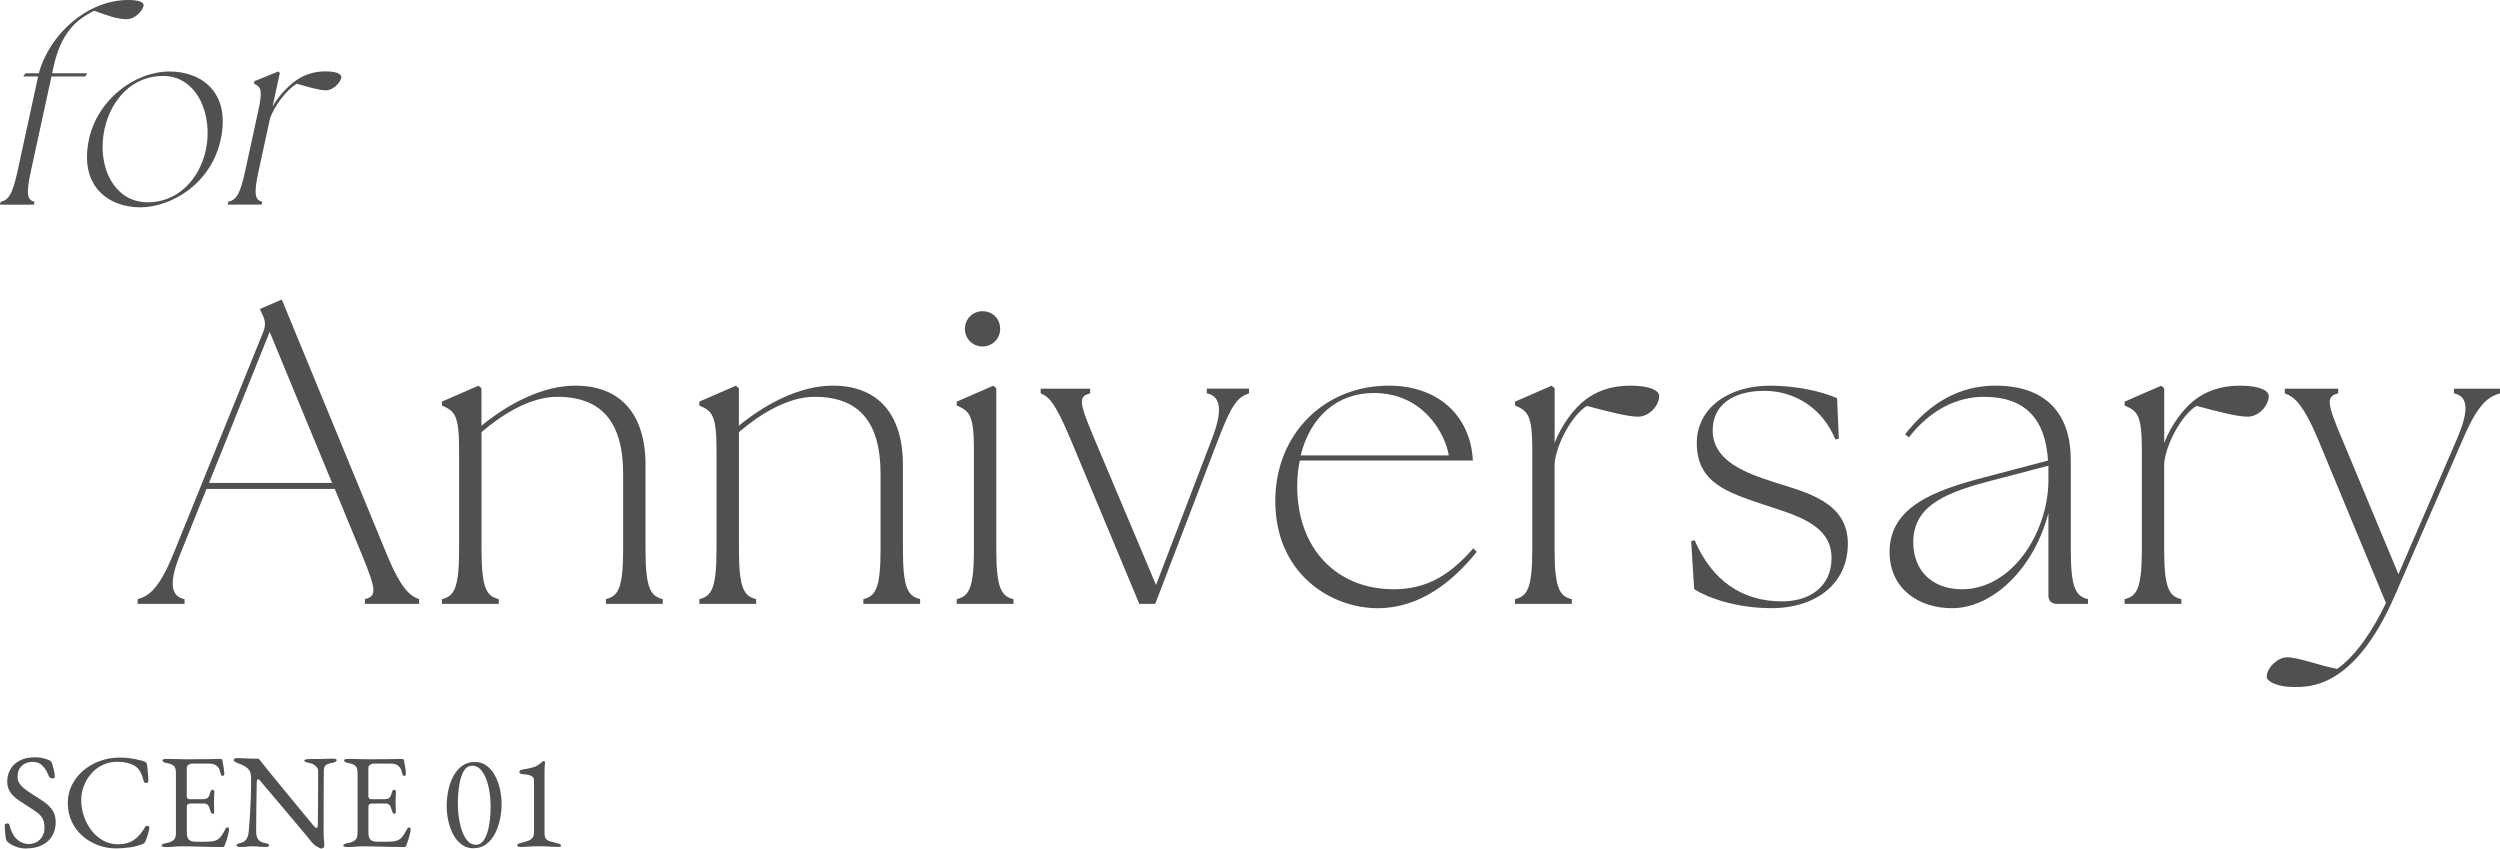 <?xml version="1.0" encoding="UTF-8"?><svg id="_レイヤー_2" xmlns="http://www.w3.org/2000/svg" width="418.2" height="141.96" viewBox="0 0 418.2 141.96"><defs><style>.cls-1{fill:#505050;}</style></defs><g id="_レイヤー_1-2"><path class="cls-1" d="M23.01,100.23c1.8-.5,3.53-1.51,6.05-7.71l14.98-37.01c.43-1.08.36-1.87-.14-2.88l-.43-.94,3.67-1.58,17.5,42.48c2.52,6.12,4.03,7.13,5.47,7.63v.79h-9.07v-.79c2.02-.5,1.94-1.51-.58-7.63l-4.46-10.8h-21.46l-4.32,10.73c-1.87,4.54-1.87,7.2.65,7.71v.79h-7.85v-.79ZM55.55,80.79l-10.44-25.27-10.15,25.27h20.59Z"/><path class="cls-1" d="M73.92,100.23c2.02-.5,2.88-1.73,2.88-8.35v-16.56c0-5.9-.72-6.55-2.88-7.49v-.65l6.12-2.66.5.43v6.26c4.39-3.6,10.15-6.7,15.7-6.7,7.56,0,11.74,4.75,11.74,13.25v14.11c0,6.62.86,7.85,2.88,8.35v.79h-9.5v-.79c2.02-.5,2.88-1.73,2.88-8.35v-12.6c0-8.57-3.53-12.89-11.02-12.89-4.54,0-9.22,2.95-12.67,5.9v19.59c0,6.62.86,7.85,2.88,8.35v.79h-9.5v-.79Z"/><path class="cls-1" d="M116.98,100.23c2.02-.5,2.88-1.73,2.88-8.35v-16.56c0-5.9-.72-6.55-2.88-7.49v-.65l6.12-2.66.5.43v6.26c4.39-3.6,10.15-6.7,15.7-6.7,7.56,0,11.74,4.75,11.74,13.25v14.11c0,6.62.86,7.85,2.88,8.35v.79h-9.5v-.79c2.02-.5,2.88-1.73,2.88-8.35v-12.6c0-8.57-3.53-12.89-11.02-12.89-4.54,0-9.22,2.95-12.67,5.9v19.59c0,6.62.86,7.85,2.88,8.35v.79h-9.5v-.79Z"/><path class="cls-1" d="M160.04,100.23c2.02-.5,2.88-1.73,2.88-8.35v-16.56c0-5.9-.72-6.55-2.88-7.49v-.65l6.12-2.66.5.43v26.93c0,6.62.86,7.85,2.88,8.35v.79h-9.5v-.79ZM164.36,52.06c1.73,0,2.95,1.3,2.95,2.95s-1.3,2.95-2.95,2.95-2.95-1.3-2.95-2.95,1.3-2.95,2.95-2.95Z"/><path class="cls-1" d="M174.08,65.81v-.79h8.28v.79c-2.02.5-1.87,1.51.72,7.63l10.3,24.41,9.29-24.27c1.8-4.61,1.73-7.27-.79-7.78v-.79h7.06v.79c-1.87.65-2.81,1.58-5.18,7.78l-10.51,27.43h-2.67l-11.52-27.58c-2.59-6.12-3.53-6.99-4.97-7.63Z"/><path class="cls-1" d="M213.33,83.81c0-11.16,8.14-19.3,19.01-19.3,8.28,0,13.68,5.11,14.04,12.53h-28.95c-.29,1.37-.43,2.81-.43,4.32,0,10.44,6.62,17.21,16.13,17.21,5.83,0,9.65-2.66,13.32-6.84l.58.58c-4.03,5.04-9.58,9.43-16.56,9.43-7.92,0-17.14-5.83-17.14-17.93ZM242.35,76.18c-.58-3.6-4.25-10.44-12.53-10.44-6.19,0-10.66,4.03-12.24,10.44h24.77Z"/><path class="cls-1" d="M253.44,100.23c2.02-.5,2.88-1.73,2.88-8.35v-16.56c0-5.9-.72-6.55-2.88-7.49v-.65l6.12-2.66.5.43v9.14c1.15-3.02,3.24-5.76,5.11-7.2,1.8-1.37,4.18-2.38,7.56-2.38s4.82.86,4.82,1.73c0,1.51-1.58,3.46-3.53,3.46-1.73,0-4.75-.79-8.57-1.8-2.45,1.51-5.11,6.34-5.4,9.65v14.33c0,6.62.86,7.85,2.88,8.35v.79h-9.5v-.79Z"/><path class="cls-1" d="M283.4,98.57l-.5-8.06.58-.14c2.88,6.77,7.99,10.23,14.62,10.23,4.54,0,8.28-2.38,8.28-7.27,0-5.83-6.55-7.27-11.38-8.93-5.98-2.02-11.16-3.6-11.16-10.3,0-5.9,5.4-9.58,12.17-9.58,5.33,0,9.29,1.22,11.3,2.09l.29,6.77-.58.14c-2.16-5.33-6.91-8.14-11.88-8.14-5.26,0-8.64,2.38-8.64,6.62,0,5.18,5.69,7.2,10.44,8.71,5.18,1.66,12.17,3.24,12.17,10.22s-5.69,10.73-12.46,10.8c-6.34.07-11.23-1.87-13.25-3.17Z"/><path class="cls-1" d="M342.66,99.58v-13.75c-2.45,9.36-9.36,15.91-16.13,15.91-5.4,0-10.44-3.1-10.44-9.43,0-7.56,7.56-10.3,15.84-12.46l10.66-2.81c-.43-6.98-3.82-10.66-10.73-10.66-4.61,0-9.07,2.3-12.53,6.77l-.65-.5c4.18-5.33,9.14-8.14,15.12-8.14,8.71,0,12.6,4.97,12.6,12.38v14.98c0,6.62.86,7.85,2.88,8.35v.79h-5.18c-.94,0-1.44-.5-1.44-1.44ZM328.19,98.57c8.42,0,14.4-9.5,14.47-18.15v-2.52l-10.44,2.74c-7.56,2.02-12.24,4.39-12.17,10.22.07,4.61,3.17,7.71,8.14,7.71Z"/><path class="cls-1" d="M355.41,100.23c2.02-.5,2.88-1.73,2.88-8.35v-16.56c0-5.9-.72-6.55-2.88-7.49v-.65l6.12-2.66.5.43v9.14c1.15-3.02,3.24-5.76,5.11-7.2,1.8-1.37,4.18-2.38,7.56-2.38s4.82.86,4.82,1.73c0,1.51-1.58,3.46-3.53,3.46-1.73,0-4.75-.79-8.57-1.8-2.45,1.51-5.11,6.34-5.4,9.65v14.33c0,6.62.86,7.85,2.88,8.35v.79h-9.5v-.79Z"/><path class="cls-1" d="M379.17,113.19c0-1.3,1.66-3.24,3.46-3.24s5.54,1.44,8.35,1.94c3.31-2.38,6.12-6.77,8.14-11.02l-11.38-27.43c-2.59-6.12-4.1-7.13-5.54-7.63v-.79h8.93v.79c-2.02.5-1.94,1.51.65,7.63l9.43,22.61,9.79-22.61c1.94-4.54,2.02-7.13-.5-7.63v-.79h7.7v.79c-1.8.5-3.6,1.51-6.19,7.63l-11.38,26.14c-6.84,15.77-14.47,15.34-16.99,15.34s-4.46-.86-4.46-1.73Z"/><path class="cls-1" d="M.1,33.76c1.27-.31,1.95-1.05,2.83-5.1l3.4-15.65.05-.22h-2.49l.37-.53h2.23C8.32,5.63,14.66,0,21.44,0c2.06,0,2.7.44,2.57,1.01-.14.66-1.29,2.2-2.84,2.2-1.72,0-3.37-.7-5.41-1.41-1.94,1.01-5.35,2.68-6.79,9.32l-.25,1.14h5.89l-.37.53h-5.63l-3.45,15.87c-.88,4.04-.52,4.79.61,5.1l-.1.48H0l.1-.48Z"/><path class="cls-1" d="M14.88,23.3c1.44-6.64,7.62-11.34,13.51-11.34,5.33,0,10.24,3.52,8.53,11.38-1.63,7.52-8.39,11.34-13.46,11.34-5.33,0-10.27-3.56-8.57-11.39ZM24.71,33.85c4.98,0,8.65-3.82,9.72-8.75,1.25-5.76-1.39-12.4-7.15-12.4-5.07,0-8.69,3.83-9.8,8.92-1.31,6.02,1.47,12.22,7.23,12.22Z"/><path class="cls-1" d="M38.17,33.76c1.27-.31,1.95-1.05,2.83-5.1l2.2-10.11c.78-3.6.44-4-.73-4.57l.09-.4,4.01-1.63.24.26-1.21,5.58c1.09-1.85,2.7-3.52,4.01-4.4,1.26-.84,2.81-1.45,4.83-1.45s2.76.53,2.65,1.06c-.2.92-1.4,2.11-2.56,2.11-1.03,0-2.73-.48-4.88-1.1-1.66.92-3.89,3.87-4.5,5.89l-1.9,8.75c-.88,4.04-.52,4.79.61,5.1l-.1.48h-5.67l.1-.48Z"/><path class="cls-1" d="M4.46,141.94c-.63,0-1.21-.09-1.74-.28s-1-.45-1.42-.79c-.06-.06-.12-.13-.17-.2-.05-.07-.09-.16-.12-.25-.08-.3-.12-.69-.15-1.17-.02-.48-.05-.87-.08-1.19,0-.1.04-.18.13-.24.09-.05.19-.08.31-.08.08,0,.15.02.22.06.07.04.12.1.13.19.3,1.15.74,1.97,1.33,2.46.59.49,1.21.74,1.85.74.52,0,.99-.11,1.39-.34.4-.22.72-.54.95-.95.23-.41.35-.89.35-1.45,0-.61-.1-1.11-.3-1.49-.2-.38-.49-.71-.86-1-.37-.28-.83-.59-1.37-.92-.58-.37-1.16-.75-1.73-1.13s-1.04-.82-1.41-1.32c-.37-.5-.56-1.11-.56-1.83,0-.76.17-1.45.52-2.06s.86-1.1,1.56-1.47c.69-.37,1.56-.55,2.61-.55.54,0,1,.06,1.4.17s.71.22.95.33c.12.04.22.12.3.22s.14.22.17.34c.09.31.19.67.29,1.08s.16.78.16,1.14c0,.17-.11.25-.34.25-.13,0-.27-.03-.39-.09s-.21-.13-.24-.22c-.31-.79-.68-1.4-1.1-1.82-.42-.42-.95-.63-1.59-.63-.45,0-.87.08-1.25.25-.39.17-.71.43-.95.81-.25.37-.37.87-.37,1.5,0,.45.15.86.44,1.22.29.37.68.71,1.15,1.04.48.33.99.67,1.55,1.01.52.31,1.03.66,1.53,1.03.5.37.91.82,1.23,1.33s.48,1.15.48,1.89c0,.88-.2,1.65-.6,2.32-.4.67-.97,1.18-1.7,1.53-.73.36-1.59.54-2.58.54Z"/><path class="cls-1" d="M19.42,141.92c-1.05,0-2.05-.18-3.02-.54-.97-.36-1.84-.87-2.6-1.54-.76-.66-1.36-1.46-1.8-2.4-.44-.93-.66-1.97-.66-3.1s.23-2.1.69-3.02,1.1-1.73,1.9-2.42c.81-.69,1.73-1.22,2.77-1.6s2.13-.57,3.28-.57c.58,0,1.08.02,1.48.07s.79.11,1.18.19.83.19,1.33.32c.22.06.38.15.48.27.1.12.15.28.17.49.03.34.07.71.11,1.11s.08.88.09,1.47c.01.1-.03.19-.15.26-.11.07-.23.09-.36.06s-.21-.13-.26-.29c-.15-.57-.32-1.06-.52-1.47s-.49-.75-.87-1.02c-.37-.25-.83-.44-1.36-.57-.53-.13-1.1-.19-1.71-.19-.87,0-1.67.18-2.41.53-.74.35-1.37.83-1.9,1.43-.53.61-.94,1.29-1.24,2.05s-.45,1.55-.45,2.37c0,.91.15,1.81.44,2.69.29.88.71,1.68,1.25,2.39.55.71,1.2,1.28,1.95,1.7s1.59.64,2.52.64c1.08,0,1.96-.25,2.67-.74s1.3-1.18,1.79-2.06c.1-.19.26-.29.46-.29s.3.12.3.36c0,.12-.03.31-.09.57-.06.26-.14.54-.24.83-.1.29-.19.55-.28.77-.1.21-.19.34-.26.4-.07.06-.22.13-.46.2-.55.22-1.21.39-1.98.49-.77.1-1.52.16-2.25.16Z"/><path class="cls-1" d="M27.69,141.69c-.19,0-.35-.02-.47-.06-.12-.04-.18-.1-.18-.19,0-.18.25-.31.74-.4.57-.1.99-.28,1.25-.51.27-.24.4-.63.4-1.17v-10.08c0-.54-.11-.92-.33-1.14-.22-.22-.61-.39-1.18-.49-.25-.04-.44-.1-.56-.18-.12-.07-.18-.16-.18-.27,0-.09.06-.15.18-.19.12-.04.28-.06.47-.06.57,0,1.05,0,1.44.02.4.02.78.03,1.17.03s.83.01,1.36.01c.49,0,1.01,0,1.56-.01.54,0,1.05-.01,1.51-.01.51-.01.94-.03,1.29-.03.35,0,.56-.01.62-.01.08,0,.16.02.25.04.09.03.14.08.16.16.08.42.15.83.22,1.24.07.41.11.77.11,1.06,0,.13-.03.22-.1.27s-.14.07-.21.07-.13-.02-.16-.06c-.03-.04-.06-.09-.09-.17-.08-.25-.15-.5-.22-.73-.07-.23-.16-.4-.27-.5-.21-.24-.44-.4-.69-.48-.25-.08-.52-.12-.81-.12h-2.93c-.12,0-.28.07-.49.2-.21.13-.31.31-.31.51v4.75c0,.13.04.25.12.35.08.1.18.15.28.15h2.22c.43,0,.73-.08.9-.24.16-.16.3-.44.4-.86.09-.33.22-.49.4-.49.06,0,.12.03.19.09.07.06.1.15.1.27,0,.06,0,.19-.01.4s-.02.43-.03.65c-.02.22-.02.4-.02.52,0,.15,0,.35.01.59,0,.25.01.48.02.71,0,.22.01.37.01.43,0,.1-.01.19-.03.27-.02.07-.08.11-.17.11-.22,0-.4-.24-.51-.72-.09-.34-.21-.6-.36-.76-.15-.16-.37-.25-.67-.25h-2.08c-.25,0-.44.03-.57.1s-.19.23-.19.48v4.3c0,.57.12.96.36,1.18.24.22.61.33,1.12.33h1.66c.48,0,.88-.03,1.2-.08s.6-.15.84-.3c.24-.16.45-.38.64-.65.19-.27.4-.63.64-1.08.04-.09.1-.17.16-.22.06-.06.13-.08.2-.07.07.02.13.05.18.1.04.05.07.12.07.21,0,.13-.04.37-.11.71-.08.34-.17.68-.28,1.04s-.21.64-.3.85c-.04.1-.09.19-.12.27s-.1.11-.19.11c-.72,0-1.38,0-1.99-.02-.61-.02-1.2-.03-1.75-.04-.55-.02-1.09-.03-1.62-.04-.53-.01-1.08-.02-1.65-.02-.33,0-.61.01-.85.03-.24.02-.49.04-.74.07-.25.02-.58.03-.99.03Z"/><path class="cls-1" d="M53.81,141.96c-.13,0-.4-.11-.8-.34-.4-.22-.77-.58-1.13-1.08-.06-.08-.24-.3-.55-.67-.31-.37-.69-.84-1.17-1.4-.47-.56-.98-1.17-1.54-1.83s-1.11-1.31-1.66-1.97c-.55-.66-1.07-1.27-1.55-1.83-.48-.56-.88-1.03-1.2-1.41s-.52-.62-.59-.71c-.1-.13-.19-.23-.27-.28-.08-.05-.14-.08-.2-.08-.08,0-.13.06-.16.17-.03.11-.04.21-.04.3-.01.73-.03,1.58-.04,2.53-.01.96-.03,1.94-.04,2.96s-.02,1.99-.02,2.91c0,.4.1.78.3,1.12.2.34.58.57,1.13.67.25.04.44.1.56.16s.18.14.18.25c0,.09-.06.15-.18.19s-.28.06-.47.06c-.4,0-.71-.01-.91-.03-.2-.02-.38-.04-.54-.06-.16-.01-.38-.02-.66-.02-.27,0-.48,0-.63.02-.15.01-.32.03-.52.06s-.49.03-.9.03c-.19,0-.35-.02-.47-.06-.12-.04-.18-.1-.18-.19,0-.1.06-.19.18-.25.12-.06.31-.12.56-.18.43-.12.75-.34.94-.66.19-.32.31-.71.36-1.18.06-.57.12-1.32.18-2.25s.11-1.98.16-3.14.07-2.35.07-3.57c0-.79-.21-1.36-.62-1.7-.41-.34-.95-.62-1.6-.83-.06-.03-.19-.09-.39-.19-.2-.1-.3-.21-.3-.35s.07-.22.2-.26c.13-.04.24-.06.31-.06.43.01.78.03,1.05.03.27,0,.51.02.72.03.21.02.44.03.69.03s.58.01.99.01c.13,0,.24.04.31.11.07.08.15.17.22.27.06.09.26.34.59.75.34.41.75.93,1.25,1.55s1.05,1.29,1.65,2.02,1.2,1.45,1.79,2.17c.6.72,1.15,1.4,1.66,2.02.51.62.93,1.13,1.27,1.53.34.4.53.64.59.72.06.06.15.15.26.27.11.12.21.18.3.18.13,0,.21-.16.22-.47,0-.21,0-.61.01-1.2,0-.59.01-1.31.02-2.15,0-.84.01-1.76.01-2.75v-3.02c-.01-.3-.17-.57-.47-.81-.3-.24-.57-.38-.83-.43-.25-.04-.49-.1-.7-.18s-.31-.16-.31-.27c0-.09.1-.15.31-.19s.41-.06.61-.06h1.28c.36,0,.64,0,.85-.01s.44-.02.68-.03c.25-.01.59-.02,1.04-.02.19,0,.35.02.47.06.12.04.18.1.18.19,0,.21-.25.36-.74.45-.55.1-.92.24-1.1.4-.18.17-.28.43-.31.81,0,.08,0,.37-.01.87s-.01,1.15-.01,1.93,0,1.61-.01,2.51c0,.9-.01,1.79-.01,2.68v2.39c0,.36.01.68.03.97s.04.54.06.74c.01.2.02.36.02.46,0,.24-.05.39-.15.46-.1.07-.21.1-.32.1Z"/><path class="cls-1" d="M58.07,141.69c-.19,0-.35-.02-.47-.06-.12-.04-.18-.1-.18-.19,0-.18.25-.31.74-.4.57-.1.99-.28,1.25-.51.27-.24.4-.63.4-1.17v-10.08c0-.54-.11-.92-.33-1.14-.22-.22-.61-.39-1.18-.49-.25-.04-.44-.1-.56-.18-.12-.07-.18-.16-.18-.27,0-.09.06-.15.18-.19.12-.04.28-.06.47-.06.57,0,1.05,0,1.44.02.4.02.78.03,1.17.03s.83.01,1.36.01c.49,0,1.01,0,1.56-.01.54,0,1.05-.01,1.51-.01.51-.01.94-.03,1.29-.03.35,0,.56-.01.62-.01.08,0,.16.02.25.04.09.03.14.08.16.16.08.42.15.83.22,1.24.07.41.11.77.11,1.06,0,.13-.03.22-.1.27s-.14.07-.21.07-.13-.02-.16-.06c-.03-.04-.06-.09-.09-.17-.08-.25-.15-.5-.22-.73-.07-.23-.16-.4-.27-.5-.21-.24-.44-.4-.69-.48-.25-.08-.52-.12-.81-.12h-2.93c-.12,0-.28.07-.49.2-.21.13-.31.31-.31.51v4.75c0,.13.04.25.12.35.08.1.18.15.28.15h2.22c.43,0,.73-.08.9-.24.16-.16.3-.44.4-.86.09-.33.22-.49.4-.49.06,0,.12.03.19.09.07.06.1.15.1.27,0,.06,0,.19-.01.4s-.02.43-.03.65c-.02.22-.02.4-.02.52,0,.15,0,.35.01.59,0,.25.01.48.02.71,0,.22.01.37.01.43,0,.1-.01.19-.03.27-.02.07-.08.11-.17.11-.22,0-.4-.24-.51-.72-.09-.34-.21-.6-.36-.76-.15-.16-.37-.25-.67-.25h-2.08c-.25,0-.44.03-.57.1s-.19.23-.19.48v4.3c0,.57.12.96.36,1.18.24.22.61.33,1.12.33h1.66c.48,0,.88-.03,1.2-.08s.6-.15.84-.3c.24-.16.45-.38.64-.65.19-.27.4-.63.64-1.08.04-.09.1-.17.16-.22.06-.06.13-.08.2-.07.07.02.13.05.18.1.04.05.07.12.07.21,0,.13-.04.37-.11.71-.08.34-.17.68-.28,1.04s-.21.64-.3.85c-.04.1-.09.19-.12.27s-.1.11-.19.11c-.72,0-1.38,0-1.99-.02-.61-.02-1.2-.03-1.75-.04-.55-.02-1.09-.03-1.62-.04-.53-.01-1.08-.02-1.65-.02-.33,0-.61.01-.85.03-.24.02-.49.04-.74.07-.25.02-.58.03-.99.03Z"/><path class="cls-1" d="M79.2,141.9c-.76,0-1.42-.21-1.98-.63-.56-.42-1.03-.97-1.4-1.67-.37-.69-.65-1.46-.83-2.3-.18-.84-.27-1.67-.27-2.49s.09-1.71.27-2.58c.18-.87.46-1.66.84-2.37s.87-1.3,1.47-1.74c.6-.44,1.31-.66,2.13-.66.76,0,1.42.21,1.98.63.56.42,1.03.97,1.4,1.67.37.7.65,1.46.83,2.29.18.83.27,1.65.27,2.45s-.09,1.69-.27,2.55-.46,1.67-.84,2.4c-.38.73-.87,1.32-1.46,1.77-.59.45-1.3.67-2.14.67ZM79.58,141.31c.6,0,1.08-.3,1.44-.91.37-.61.63-1.39.8-2.36.16-.97.25-2.02.25-3.14,0-.84-.06-1.66-.19-2.46s-.32-1.54-.58-2.2c-.26-.66-.58-1.18-.96-1.57s-.83-.58-1.33-.58c-.6,0-1.07.29-1.42.87-.35.58-.6,1.36-.76,2.32-.16.96-.24,2.01-.24,3.13,0,.84.06,1.67.19,2.49.13.82.31,1.57.56,2.23.25.67.56,1.2.93,1.59s.81.59,1.32.59Z"/><path class="cls-1" d="M86.86,141.65c-.1,0-.19-.03-.25-.09s-.09-.12-.09-.18c0-.13.11-.23.34-.29.57-.15,1.03-.29,1.4-.41.37-.13.63-.31.81-.54.17-.23.26-.56.26-1v-8.56c0-.28-.09-.5-.27-.65-.18-.15-.41-.25-.69-.31-.28-.06-.59-.1-.92-.11-.15-.01-.28-.05-.4-.11s-.18-.15-.18-.27c0-.1.06-.19.17-.27.11-.07.24-.12.39-.13.67-.1,1.27-.24,1.8-.39.53-.16,1.05-.49,1.56-1,.01-.01.03-.02.06-.02h.06c.07,0,.14.02.2.06.06.04.08.09.07.15-.03.22-.05.47-.07.73-.02.26-.02.55-.02.86v10.31c0,.37.07.66.21.85.14.19.38.35.73.46.34.11.82.24,1.43.39.09.02.18.05.26.1.08.05.12.12.12.19,0,.17-.1.25-.31.25-.42,0-.8-.01-1.15-.03-.35-.02-.69-.04-1.03-.06-.34-.01-.71-.02-1.11-.02s-.78,0-1.14.02-.72.03-1.08.06-.74.03-1.14.03Z"/></g></svg>